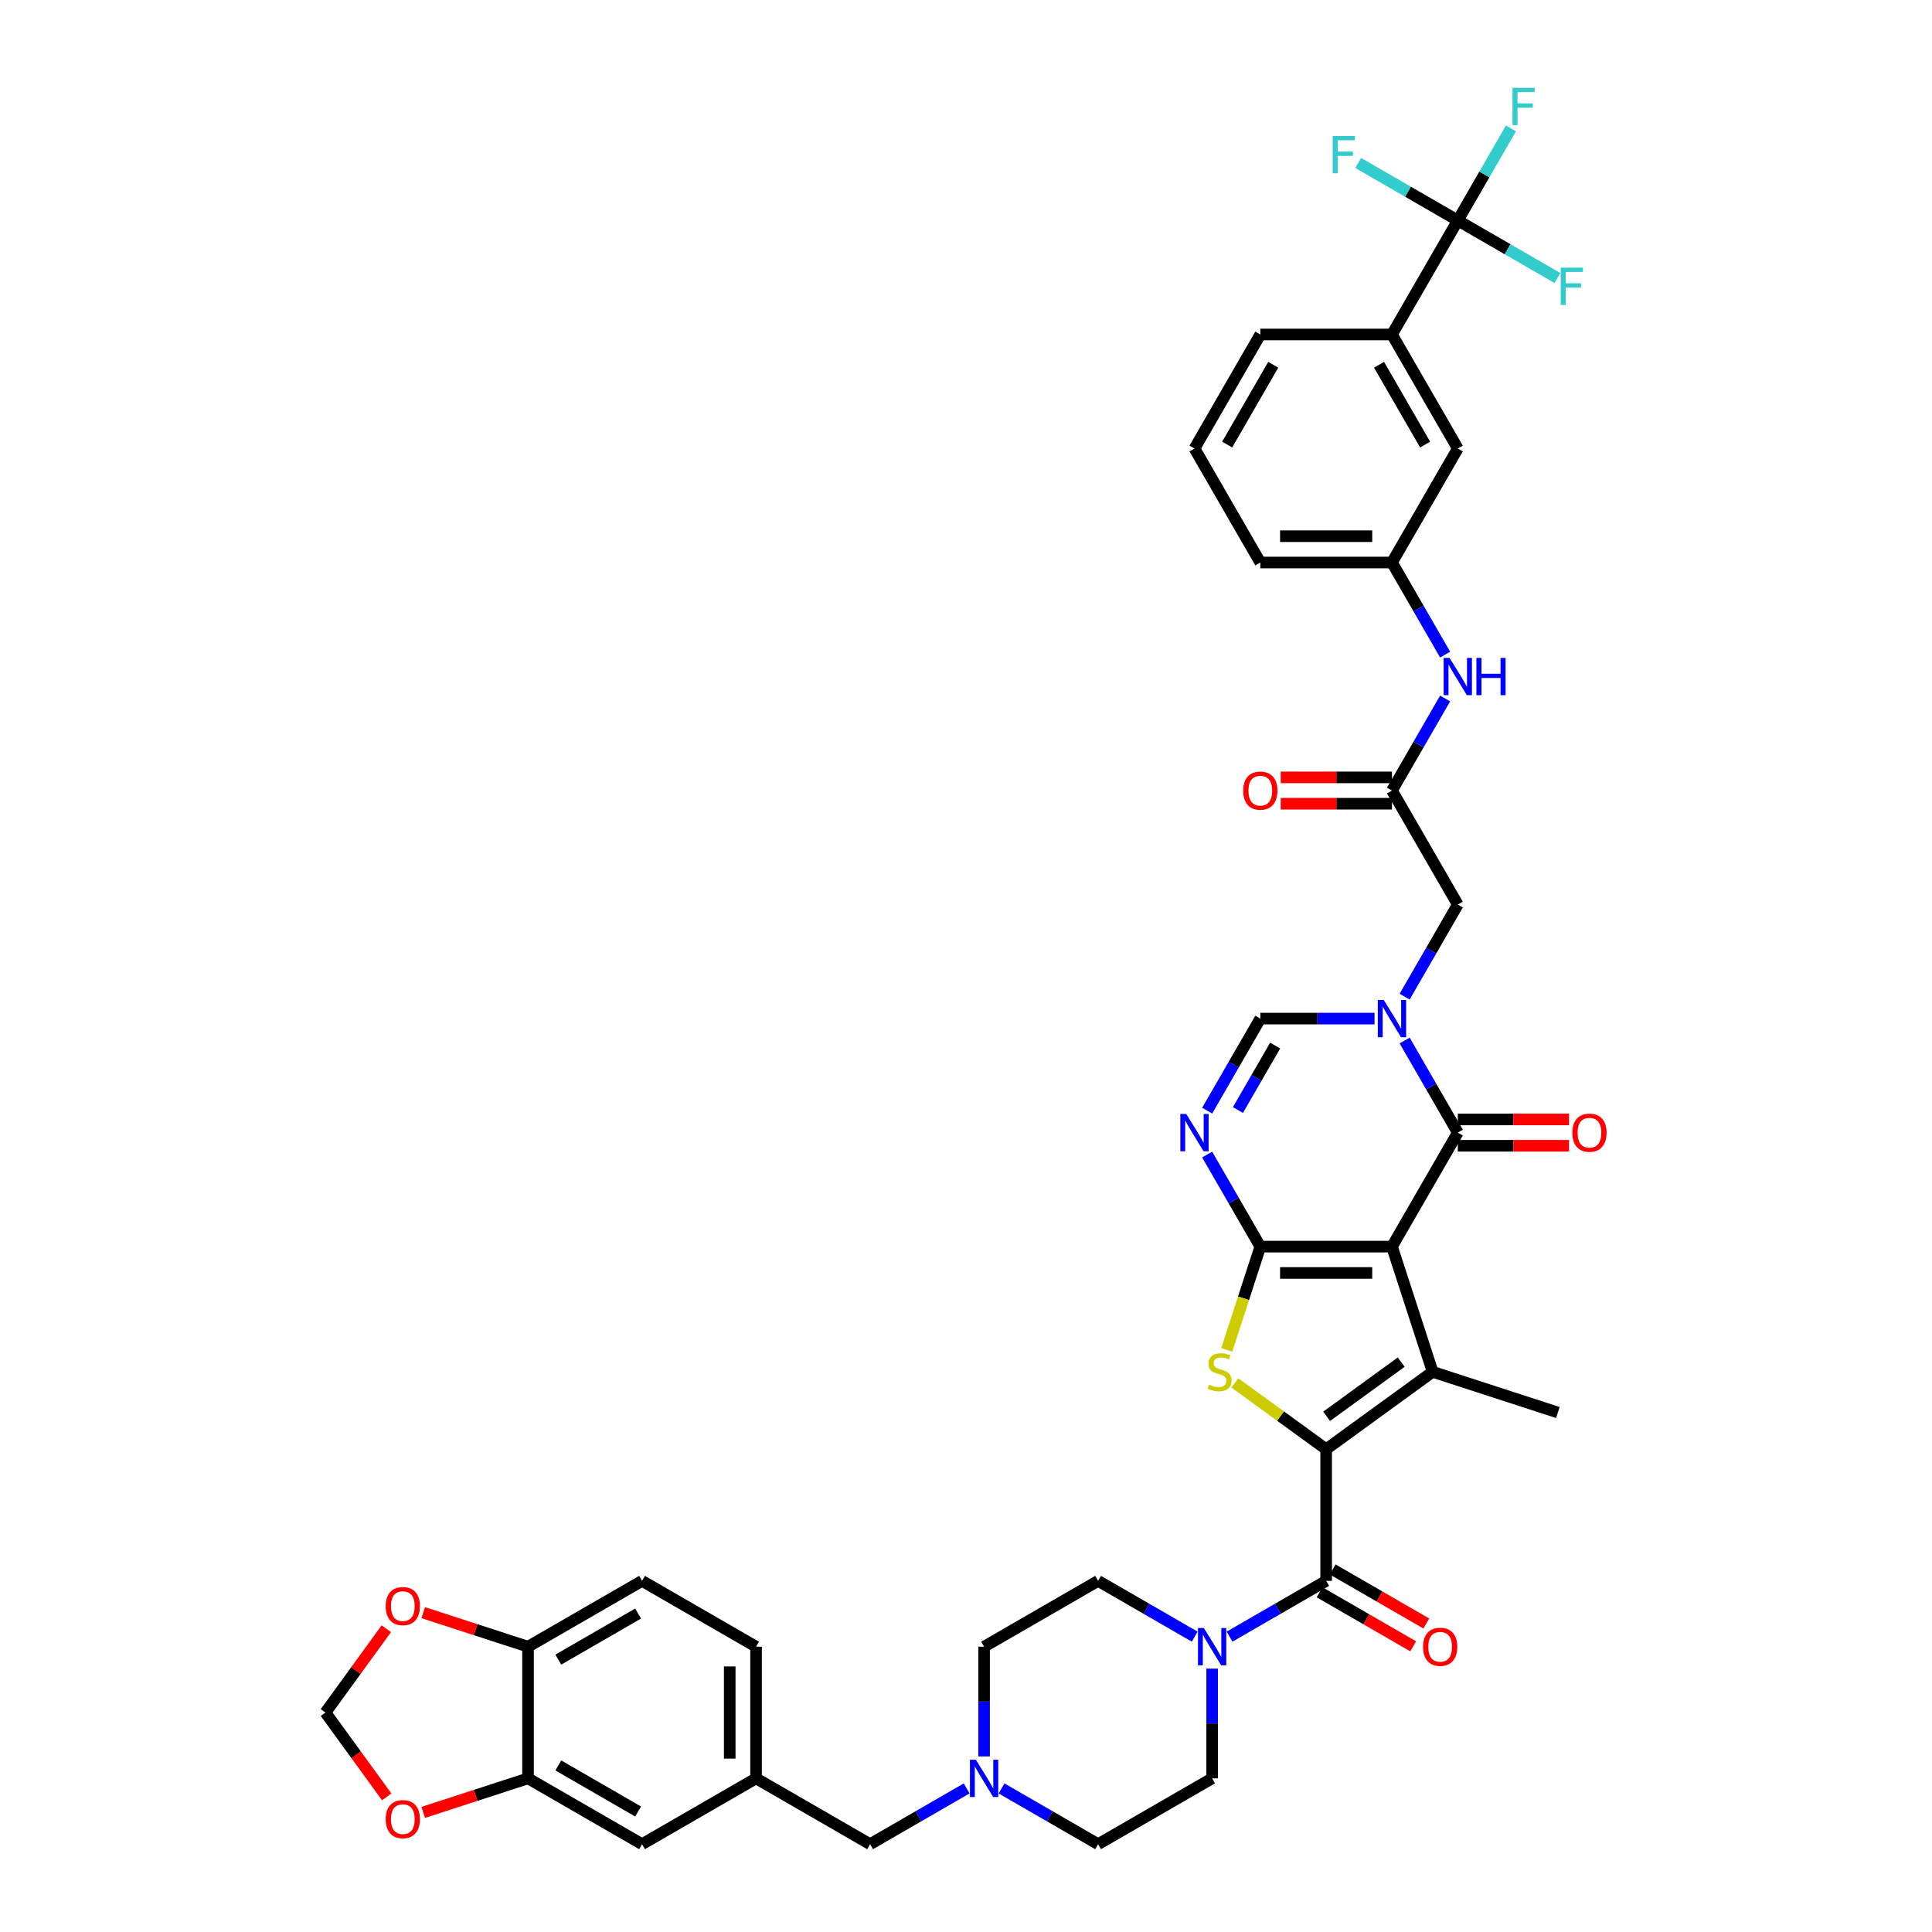 <?xml version='1.0' encoding='iso-8859-1'?>
<svg version='1.1' baseProfile='full'
              xmlns='http://www.w3.org/2000/svg'
                      xmlns:rdkit='http://www.rdkit.org/xml'
                      xmlns:xlink='http://www.w3.org/1999/xlink'
                  xml:space='preserve'
width='1000px' height='1000px' viewBox='0 0 1000 1000'>
<!-- END OF HEADER -->
<rect style='opacity:1.0;fill:#FFFFFF;stroke:none' width='1000' height='1000' x='0' y='0'> </rect>
<path class='bond-0' d='M 720.481,645.25 L 652.337,645.25' style='fill:none;fill-rule:evenodd;stroke:#000000;stroke-width:6px;stroke-linecap:butt;stroke-linejoin:miter;stroke-opacity:1' />
<path class='bond-0' d='M 710.26,658.879 L 662.559,658.879' style='fill:none;fill-rule:evenodd;stroke:#000000;stroke-width:6px;stroke-linecap:butt;stroke-linejoin:miter;stroke-opacity:1' />
<path class='bond-2' d='M 720.481,645.25 L 741.539,710.059' style='fill:none;fill-rule:evenodd;stroke:#000000;stroke-width:6px;stroke-linecap:butt;stroke-linejoin:miter;stroke-opacity:1' />
<path class='bond-4' d='M 720.481,645.25 L 754.553,586.235' style='fill:none;fill-rule:evenodd;stroke:#000000;stroke-width:6px;stroke-linecap:butt;stroke-linejoin:miter;stroke-opacity:1' />
<path class='bond-3' d='M 652.337,645.25 L 643.648,671.991' style='fill:none;fill-rule:evenodd;stroke:#000000;stroke-width:6px;stroke-linecap:butt;stroke-linejoin:miter;stroke-opacity:1' />
<path class='bond-3' d='M 643.648,671.991 L 634.959,698.733' style='fill:none;fill-rule:evenodd;stroke:#CCCC00;stroke-width:6px;stroke-linecap:butt;stroke-linejoin:miter;stroke-opacity:1' />
<path class='bond-6' d='M 652.337,645.25 L 638.578,621.419' style='fill:none;fill-rule:evenodd;stroke:#000000;stroke-width:6px;stroke-linecap:butt;stroke-linejoin:miter;stroke-opacity:1' />
<path class='bond-6' d='M 638.578,621.419 L 624.819,597.588' style='fill:none;fill-rule:evenodd;stroke:#0000FF;stroke-width:6px;stroke-linecap:butt;stroke-linejoin:miter;stroke-opacity:1' />
<path class='bond-1' d='M 686.409,750.113 L 741.539,710.059' style='fill:none;fill-rule:evenodd;stroke:#000000;stroke-width:6px;stroke-linecap:butt;stroke-linejoin:miter;stroke-opacity:1' />
<path class='bond-1' d='M 686.668,733.079 L 725.259,705.041' style='fill:none;fill-rule:evenodd;stroke:#000000;stroke-width:6px;stroke-linecap:butt;stroke-linejoin:miter;stroke-opacity:1' />
<path class='bond-7' d='M 686.409,750.113 L 686.409,818.257' style='fill:none;fill-rule:evenodd;stroke:#000000;stroke-width:6px;stroke-linecap:butt;stroke-linejoin:miter;stroke-opacity:1' />
<path class='bond-42' d='M 686.409,750.113 L 662.79,732.952' style='fill:none;fill-rule:evenodd;stroke:#000000;stroke-width:6px;stroke-linecap:butt;stroke-linejoin:miter;stroke-opacity:1' />
<path class='bond-42' d='M 662.79,732.952 L 639.17,715.792' style='fill:none;fill-rule:evenodd;stroke:#CCCC00;stroke-width:6px;stroke-linecap:butt;stroke-linejoin:miter;stroke-opacity:1' />
<path class='bond-37' d='M 741.539,710.059 L 806.348,731.116' style='fill:none;fill-rule:evenodd;stroke:#000000;stroke-width:6px;stroke-linecap:butt;stroke-linejoin:miter;stroke-opacity:1' />
<path class='bond-5' d='M 754.553,586.235 L 740.795,562.404' style='fill:none;fill-rule:evenodd;stroke:#000000;stroke-width:6px;stroke-linecap:butt;stroke-linejoin:miter;stroke-opacity:1' />
<path class='bond-5' d='M 740.795,562.404 L 727.036,538.573' style='fill:none;fill-rule:evenodd;stroke:#0000FF;stroke-width:6px;stroke-linecap:butt;stroke-linejoin:miter;stroke-opacity:1' />
<path class='bond-19' d='M 754.553,593.05 L 783.344,593.05' style='fill:none;fill-rule:evenodd;stroke:#000000;stroke-width:6px;stroke-linecap:butt;stroke-linejoin:miter;stroke-opacity:1' />
<path class='bond-19' d='M 783.344,593.05 L 812.135,593.05' style='fill:none;fill-rule:evenodd;stroke:#FF0000;stroke-width:6px;stroke-linecap:butt;stroke-linejoin:miter;stroke-opacity:1' />
<path class='bond-19' d='M 754.553,579.421 L 783.344,579.421' style='fill:none;fill-rule:evenodd;stroke:#000000;stroke-width:6px;stroke-linecap:butt;stroke-linejoin:miter;stroke-opacity:1' />
<path class='bond-19' d='M 783.344,579.421 L 812.135,579.421' style='fill:none;fill-rule:evenodd;stroke:#FF0000;stroke-width:6px;stroke-linecap:butt;stroke-linejoin:miter;stroke-opacity:1' />
<path class='bond-8' d='M 711.459,527.221 L 681.898,527.221' style='fill:none;fill-rule:evenodd;stroke:#0000FF;stroke-width:6px;stroke-linecap:butt;stroke-linejoin:miter;stroke-opacity:1' />
<path class='bond-8' d='M 681.898,527.221 L 652.337,527.221' style='fill:none;fill-rule:evenodd;stroke:#000000;stroke-width:6px;stroke-linecap:butt;stroke-linejoin:miter;stroke-opacity:1' />
<path class='bond-12' d='M 727.036,515.868 L 740.795,492.037' style='fill:none;fill-rule:evenodd;stroke:#0000FF;stroke-width:6px;stroke-linecap:butt;stroke-linejoin:miter;stroke-opacity:1' />
<path class='bond-12' d='M 740.795,492.037 L 754.553,468.206' style='fill:none;fill-rule:evenodd;stroke:#000000;stroke-width:6px;stroke-linecap:butt;stroke-linejoin:miter;stroke-opacity:1' />
<path class='bond-43' d='M 624.819,574.882 L 638.578,551.051' style='fill:none;fill-rule:evenodd;stroke:#0000FF;stroke-width:6px;stroke-linecap:butt;stroke-linejoin:miter;stroke-opacity:1' />
<path class='bond-43' d='M 638.578,551.051 L 652.337,527.221' style='fill:none;fill-rule:evenodd;stroke:#000000;stroke-width:6px;stroke-linecap:butt;stroke-linejoin:miter;stroke-opacity:1' />
<path class='bond-43' d='M 640.75,574.547 L 650.381,557.866' style='fill:none;fill-rule:evenodd;stroke:#0000FF;stroke-width:6px;stroke-linecap:butt;stroke-linejoin:miter;stroke-opacity:1' />
<path class='bond-43' d='M 650.381,557.866 L 660.012,541.184' style='fill:none;fill-rule:evenodd;stroke:#000000;stroke-width:6px;stroke-linecap:butt;stroke-linejoin:miter;stroke-opacity:1' />
<path class='bond-9' d='M 686.409,818.257 L 661.413,832.689' style='fill:none;fill-rule:evenodd;stroke:#000000;stroke-width:6px;stroke-linecap:butt;stroke-linejoin:miter;stroke-opacity:1' />
<path class='bond-9' d='M 661.413,832.689 L 636.417,847.12' style='fill:none;fill-rule:evenodd;stroke:#0000FF;stroke-width:6px;stroke-linecap:butt;stroke-linejoin:miter;stroke-opacity:1' />
<path class='bond-20' d='M 683.002,824.159 L 707.228,838.145' style='fill:none;fill-rule:evenodd;stroke:#000000;stroke-width:6px;stroke-linecap:butt;stroke-linejoin:miter;stroke-opacity:1' />
<path class='bond-20' d='M 707.228,838.145 L 731.454,852.132' style='fill:none;fill-rule:evenodd;stroke:#FF0000;stroke-width:6px;stroke-linecap:butt;stroke-linejoin:miter;stroke-opacity:1' />
<path class='bond-20' d='M 689.816,812.356 L 714.042,826.343' style='fill:none;fill-rule:evenodd;stroke:#000000;stroke-width:6px;stroke-linecap:butt;stroke-linejoin:miter;stroke-opacity:1' />
<path class='bond-20' d='M 714.042,826.343 L 738.269,840.33' style='fill:none;fill-rule:evenodd;stroke:#FF0000;stroke-width:6px;stroke-linecap:butt;stroke-linejoin:miter;stroke-opacity:1' />
<path class='bond-25' d='M 618.372,847.12 L 593.376,832.689' style='fill:none;fill-rule:evenodd;stroke:#0000FF;stroke-width:6px;stroke-linecap:butt;stroke-linejoin:miter;stroke-opacity:1' />
<path class='bond-25' d='M 593.376,832.689 L 568.38,818.257' style='fill:none;fill-rule:evenodd;stroke:#000000;stroke-width:6px;stroke-linecap:butt;stroke-linejoin:miter;stroke-opacity:1' />
<path class='bond-26' d='M 627.394,863.682 L 627.394,892.078' style='fill:none;fill-rule:evenodd;stroke:#0000FF;stroke-width:6px;stroke-linecap:butt;stroke-linejoin:miter;stroke-opacity:1' />
<path class='bond-26' d='M 627.394,892.078 L 627.394,920.473' style='fill:none;fill-rule:evenodd;stroke:#000000;stroke-width:6px;stroke-linecap:butt;stroke-linejoin:miter;stroke-opacity:1' />
<path class='bond-10' d='M 754.553,114.118 L 720.481,173.133' style='fill:none;fill-rule:evenodd;stroke:#000000;stroke-width:6px;stroke-linecap:butt;stroke-linejoin:miter;stroke-opacity:1' />
<path class='bond-31' d='M 754.553,114.118 L 768.312,90.287' style='fill:none;fill-rule:evenodd;stroke:#000000;stroke-width:6px;stroke-linecap:butt;stroke-linejoin:miter;stroke-opacity:1' />
<path class='bond-31' d='M 768.312,90.287 L 782.071,66.457' style='fill:none;fill-rule:evenodd;stroke:#33CCCC;stroke-width:6px;stroke-linecap:butt;stroke-linejoin:miter;stroke-opacity:1' />
<path class='bond-32' d='M 754.553,114.118 L 780.34,129.006' style='fill:none;fill-rule:evenodd;stroke:#000000;stroke-width:6px;stroke-linecap:butt;stroke-linejoin:miter;stroke-opacity:1' />
<path class='bond-32' d='M 780.34,129.006 L 806.127,143.894' style='fill:none;fill-rule:evenodd;stroke:#33CCCC;stroke-width:6px;stroke-linecap:butt;stroke-linejoin:miter;stroke-opacity:1' />
<path class='bond-33' d='M 754.553,114.118 L 728.767,99.23' style='fill:none;fill-rule:evenodd;stroke:#000000;stroke-width:6px;stroke-linecap:butt;stroke-linejoin:miter;stroke-opacity:1' />
<path class='bond-33' d='M 728.767,99.23 L 702.98,84.343' style='fill:none;fill-rule:evenodd;stroke:#33CCCC;stroke-width:6px;stroke-linecap:butt;stroke-linejoin:miter;stroke-opacity:1' />
<path class='bond-11' d='M 720.481,409.191 L 754.553,468.206' style='fill:none;fill-rule:evenodd;stroke:#000000;stroke-width:6px;stroke-linecap:butt;stroke-linejoin:miter;stroke-opacity:1' />
<path class='bond-16' d='M 720.481,409.191 L 734.24,385.36' style='fill:none;fill-rule:evenodd;stroke:#000000;stroke-width:6px;stroke-linecap:butt;stroke-linejoin:miter;stroke-opacity:1' />
<path class='bond-16' d='M 734.24,385.36 L 747.999,361.53' style='fill:none;fill-rule:evenodd;stroke:#0000FF;stroke-width:6px;stroke-linecap:butt;stroke-linejoin:miter;stroke-opacity:1' />
<path class='bond-28' d='M 720.481,402.377 L 691.69,402.377' style='fill:none;fill-rule:evenodd;stroke:#000000;stroke-width:6px;stroke-linecap:butt;stroke-linejoin:miter;stroke-opacity:1' />
<path class='bond-28' d='M 691.69,402.377 L 662.899,402.377' style='fill:none;fill-rule:evenodd;stroke:#FF0000;stroke-width:6px;stroke-linecap:butt;stroke-linejoin:miter;stroke-opacity:1' />
<path class='bond-28' d='M 720.481,416.006 L 691.69,416.006' style='fill:none;fill-rule:evenodd;stroke:#000000;stroke-width:6px;stroke-linecap:butt;stroke-linejoin:miter;stroke-opacity:1' />
<path class='bond-28' d='M 691.69,416.006 L 662.899,416.006' style='fill:none;fill-rule:evenodd;stroke:#FF0000;stroke-width:6px;stroke-linecap:butt;stroke-linejoin:miter;stroke-opacity:1' />
<path class='bond-13' d='M 518.388,925.682 L 543.384,940.114' style='fill:none;fill-rule:evenodd;stroke:#0000FF;stroke-width:6px;stroke-linecap:butt;stroke-linejoin:miter;stroke-opacity:1' />
<path class='bond-13' d='M 543.384,940.114 L 568.38,954.545' style='fill:none;fill-rule:evenodd;stroke:#000000;stroke-width:6px;stroke-linecap:butt;stroke-linejoin:miter;stroke-opacity:1' />
<path class='bond-30' d='M 500.343,925.682 L 475.347,940.114' style='fill:none;fill-rule:evenodd;stroke:#0000FF;stroke-width:6px;stroke-linecap:butt;stroke-linejoin:miter;stroke-opacity:1' />
<path class='bond-30' d='M 475.347,940.114 L 450.351,954.545' style='fill:none;fill-rule:evenodd;stroke:#000000;stroke-width:6px;stroke-linecap:butt;stroke-linejoin:miter;stroke-opacity:1' />
<path class='bond-44' d='M 509.365,909.121 L 509.365,880.725' style='fill:none;fill-rule:evenodd;stroke:#0000FF;stroke-width:6px;stroke-linecap:butt;stroke-linejoin:miter;stroke-opacity:1' />
<path class='bond-44' d='M 509.365,880.725 L 509.365,852.329' style='fill:none;fill-rule:evenodd;stroke:#000000;stroke-width:6px;stroke-linecap:butt;stroke-linejoin:miter;stroke-opacity:1' />
<path class='bond-14' d='M 720.481,173.133 L 754.553,232.148' style='fill:none;fill-rule:evenodd;stroke:#000000;stroke-width:6px;stroke-linecap:butt;stroke-linejoin:miter;stroke-opacity:1' />
<path class='bond-14' d='M 713.789,188.8 L 737.64,230.11' style='fill:none;fill-rule:evenodd;stroke:#000000;stroke-width:6px;stroke-linecap:butt;stroke-linejoin:miter;stroke-opacity:1' />
<path class='bond-45' d='M 720.481,173.133 L 652.337,173.133' style='fill:none;fill-rule:evenodd;stroke:#000000;stroke-width:6px;stroke-linecap:butt;stroke-linejoin:miter;stroke-opacity:1' />
<path class='bond-15' d='M 273.307,920.473 L 332.322,954.545' style='fill:none;fill-rule:evenodd;stroke:#000000;stroke-width:6px;stroke-linecap:butt;stroke-linejoin:miter;stroke-opacity:1' />
<path class='bond-15' d='M 288.974,913.781 L 330.284,937.632' style='fill:none;fill-rule:evenodd;stroke:#000000;stroke-width:6px;stroke-linecap:butt;stroke-linejoin:miter;stroke-opacity:1' />
<path class='bond-18' d='M 273.307,920.473 L 246.184,929.286' style='fill:none;fill-rule:evenodd;stroke:#000000;stroke-width:6px;stroke-linecap:butt;stroke-linejoin:miter;stroke-opacity:1' />
<path class='bond-18' d='M 246.184,929.286 L 219.06,938.099' style='fill:none;fill-rule:evenodd;stroke:#FF0000;stroke-width:6px;stroke-linecap:butt;stroke-linejoin:miter;stroke-opacity:1' />
<path class='bond-46' d='M 273.307,920.473 L 273.307,852.329' style='fill:none;fill-rule:evenodd;stroke:#000000;stroke-width:6px;stroke-linecap:butt;stroke-linejoin:miter;stroke-opacity:1' />
<path class='bond-27' d='M 747.999,338.824 L 734.24,314.993' style='fill:none;fill-rule:evenodd;stroke:#0000FF;stroke-width:6px;stroke-linecap:butt;stroke-linejoin:miter;stroke-opacity:1' />
<path class='bond-27' d='M 734.24,314.993 L 720.481,291.162' style='fill:none;fill-rule:evenodd;stroke:#000000;stroke-width:6px;stroke-linecap:butt;stroke-linejoin:miter;stroke-opacity:1' />
<path class='bond-17' d='M 273.307,852.329 L 332.322,818.257' style='fill:none;fill-rule:evenodd;stroke:#000000;stroke-width:6px;stroke-linecap:butt;stroke-linejoin:miter;stroke-opacity:1' />
<path class='bond-17' d='M 288.974,859.021 L 330.284,835.171' style='fill:none;fill-rule:evenodd;stroke:#000000;stroke-width:6px;stroke-linecap:butt;stroke-linejoin:miter;stroke-opacity:1' />
<path class='bond-21' d='M 273.307,852.329 L 246.184,843.516' style='fill:none;fill-rule:evenodd;stroke:#000000;stroke-width:6px;stroke-linecap:butt;stroke-linejoin:miter;stroke-opacity:1' />
<path class='bond-21' d='M 246.184,843.516 L 219.06,834.703' style='fill:none;fill-rule:evenodd;stroke:#FF0000;stroke-width:6px;stroke-linecap:butt;stroke-linejoin:miter;stroke-opacity:1' />
<path class='bond-22' d='M 200.17,930.069 L 184.307,908.235' style='fill:none;fill-rule:evenodd;stroke:#FF0000;stroke-width:6px;stroke-linecap:butt;stroke-linejoin:miter;stroke-opacity:1' />
<path class='bond-22' d='M 184.307,908.235 L 168.444,886.401' style='fill:none;fill-rule:evenodd;stroke:#000000;stroke-width:6px;stroke-linecap:butt;stroke-linejoin:miter;stroke-opacity:1' />
<path class='bond-47' d='M 199.953,843.033 L 184.198,864.717' style='fill:none;fill-rule:evenodd;stroke:#FF0000;stroke-width:6px;stroke-linecap:butt;stroke-linejoin:miter;stroke-opacity:1' />
<path class='bond-47' d='M 184.198,864.717 L 168.444,886.401' style='fill:none;fill-rule:evenodd;stroke:#000000;stroke-width:6px;stroke-linecap:butt;stroke-linejoin:miter;stroke-opacity:1' />
<path class='bond-23' d='M 332.322,954.545 L 391.336,920.473' style='fill:none;fill-rule:evenodd;stroke:#000000;stroke-width:6px;stroke-linecap:butt;stroke-linejoin:miter;stroke-opacity:1' />
<path class='bond-24' d='M 754.553,232.148 L 720.481,291.162' style='fill:none;fill-rule:evenodd;stroke:#000000;stroke-width:6px;stroke-linecap:butt;stroke-linejoin:miter;stroke-opacity:1' />
<path class='bond-35' d='M 568.38,818.257 L 509.365,852.329' style='fill:none;fill-rule:evenodd;stroke:#000000;stroke-width:6px;stroke-linecap:butt;stroke-linejoin:miter;stroke-opacity:1' />
<path class='bond-36' d='M 627.394,920.473 L 568.38,954.545' style='fill:none;fill-rule:evenodd;stroke:#000000;stroke-width:6px;stroke-linecap:butt;stroke-linejoin:miter;stroke-opacity:1' />
<path class='bond-41' d='M 720.481,291.162 L 652.337,291.162' style='fill:none;fill-rule:evenodd;stroke:#000000;stroke-width:6px;stroke-linecap:butt;stroke-linejoin:miter;stroke-opacity:1' />
<path class='bond-41' d='M 710.26,277.533 L 662.559,277.533' style='fill:none;fill-rule:evenodd;stroke:#000000;stroke-width:6px;stroke-linecap:butt;stroke-linejoin:miter;stroke-opacity:1' />
<path class='bond-29' d='M 391.336,920.473 L 450.351,954.545' style='fill:none;fill-rule:evenodd;stroke:#000000;stroke-width:6px;stroke-linecap:butt;stroke-linejoin:miter;stroke-opacity:1' />
<path class='bond-38' d='M 391.336,920.473 L 391.336,852.329' style='fill:none;fill-rule:evenodd;stroke:#000000;stroke-width:6px;stroke-linecap:butt;stroke-linejoin:miter;stroke-opacity:1' />
<path class='bond-38' d='M 377.707,910.252 L 377.707,862.551' style='fill:none;fill-rule:evenodd;stroke:#000000;stroke-width:6px;stroke-linecap:butt;stroke-linejoin:miter;stroke-opacity:1' />
<path class='bond-34' d='M 332.322,818.257 L 391.336,852.329' style='fill:none;fill-rule:evenodd;stroke:#000000;stroke-width:6px;stroke-linecap:butt;stroke-linejoin:miter;stroke-opacity:1' />
<path class='bond-39' d='M 652.337,173.133 L 618.265,232.148' style='fill:none;fill-rule:evenodd;stroke:#000000;stroke-width:6px;stroke-linecap:butt;stroke-linejoin:miter;stroke-opacity:1' />
<path class='bond-39' d='M 659.029,188.8 L 635.179,230.11' style='fill:none;fill-rule:evenodd;stroke:#000000;stroke-width:6px;stroke-linecap:butt;stroke-linejoin:miter;stroke-opacity:1' />
<path class='bond-40' d='M 618.265,232.148 L 652.337,291.162' style='fill:none;fill-rule:evenodd;stroke:#000000;stroke-width:6px;stroke-linecap:butt;stroke-linejoin:miter;stroke-opacity:1' />
<path  class='atom-4' d='M 625.828 716.682
Q 626.046 716.764, 626.945 717.146
Q 627.845 717.527, 628.826 717.773
Q 629.835 717.991, 630.816 717.991
Q 632.642 717.991, 633.705 717.118
Q 634.768 716.219, 634.768 714.665
Q 634.768 713.602, 634.223 712.948
Q 633.705 712.294, 632.887 711.94
Q 632.07 711.585, 630.707 711.176
Q 628.99 710.658, 627.954 710.168
Q 626.945 709.677, 626.209 708.641
Q 625.501 707.606, 625.501 705.861
Q 625.501 703.435, 627.136 701.936
Q 628.799 700.437, 632.07 700.437
Q 634.305 700.437, 636.84 701.5
L 636.213 703.599
Q 633.896 702.645, 632.152 702.645
Q 630.271 702.645, 629.235 703.435
Q 628.199 704.198, 628.226 705.534
Q 628.226 706.57, 628.744 707.197
Q 629.289 707.824, 630.053 708.178
Q 630.843 708.532, 632.152 708.941
Q 633.896 709.486, 634.932 710.031
Q 635.968 710.577, 636.704 711.694
Q 637.467 712.785, 637.467 714.665
Q 637.467 717.337, 635.668 718.781
Q 633.896 720.199, 630.925 720.199
Q 629.208 720.199, 627.899 719.817
Q 626.618 719.463, 625.092 718.836
L 625.828 716.682
' fill='#CCCC00'/>
<path  class='atom-6' d='M 716.215 517.571
L 722.539 527.793
Q 723.166 528.802, 724.175 530.628
Q 725.183 532.454, 725.238 532.563
L 725.238 517.571
L 727.8 517.571
L 727.8 536.87
L 725.156 536.87
L 718.369 525.694
Q 717.578 524.386, 716.733 522.887
Q 715.916 521.387, 715.67 520.924
L 715.67 536.87
L 713.163 536.87
L 713.163 517.571
L 716.215 517.571
' fill='#0000FF'/>
<path  class='atom-7' d='M 613.999 576.586
L 620.323 586.808
Q 620.95 587.816, 621.958 589.642
Q 622.967 591.469, 623.021 591.578
L 623.021 576.586
L 625.584 576.586
L 625.584 595.884
L 622.94 595.884
L 616.152 584.709
Q 615.362 583.4, 614.517 581.901
Q 613.699 580.402, 613.454 579.939
L 613.454 595.884
L 610.946 595.884
L 610.946 576.586
L 613.999 576.586
' fill='#0000FF'/>
<path  class='atom-10' d='M 623.129 842.68
L 629.452 852.902
Q 630.079 853.91, 631.088 855.736
Q 632.096 857.563, 632.151 857.672
L 632.151 842.68
L 634.713 842.68
L 634.713 861.978
L 632.069 861.978
L 625.282 850.803
Q 624.492 849.494, 623.647 847.995
Q 622.829 846.496, 622.584 846.033
L 622.584 861.978
L 620.076 861.978
L 620.076 842.68
L 623.129 842.68
' fill='#0000FF'/>
<path  class='atom-14' d='M 505.099 910.824
L 511.423 921.046
Q 512.05 922.054, 513.059 923.881
Q 514.067 925.707, 514.122 925.816
L 514.122 910.824
L 516.684 910.824
L 516.684 930.123
L 514.04 930.123
L 507.253 918.947
Q 506.462 917.639, 505.617 916.139
Q 504.8 914.64, 504.554 914.177
L 504.554 930.123
L 502.047 930.123
L 502.047 910.824
L 505.099 910.824
' fill='#0000FF'/>
<path  class='atom-17' d='M 750.287 340.528
L 756.611 350.749
Q 757.238 351.758, 758.247 353.584
Q 759.255 355.41, 759.31 355.519
L 759.31 340.528
L 761.872 340.528
L 761.872 359.826
L 759.228 359.826
L 752.441 348.65
Q 751.65 347.342, 750.805 345.843
Q 749.988 344.344, 749.742 343.88
L 749.742 359.826
L 747.235 359.826
L 747.235 340.528
L 750.287 340.528
' fill='#0000FF'/>
<path  class='atom-17' d='M 764.189 340.528
L 766.806 340.528
L 766.806 348.732
L 776.673 348.732
L 776.673 340.528
L 779.29 340.528
L 779.29 359.826
L 776.673 359.826
L 776.673 350.913
L 766.806 350.913
L 766.806 359.826
L 764.189 359.826
L 764.189 340.528
' fill='#0000FF'/>
<path  class='atom-19' d='M 199.639 941.586
Q 199.639 936.952, 201.929 934.362
Q 204.218 931.773, 208.498 931.773
Q 212.777 931.773, 215.067 934.362
Q 217.357 936.952, 217.357 941.586
Q 217.357 946.274, 215.04 948.945
Q 212.723 951.589, 208.498 951.589
Q 204.246 951.589, 201.929 948.945
Q 199.639 946.301, 199.639 941.586
M 208.498 949.409
Q 211.442 949.409, 213.023 947.446
Q 214.631 945.456, 214.631 941.586
Q 214.631 937.797, 213.023 935.889
Q 211.442 933.953, 208.498 933.953
Q 205.554 933.953, 203.946 935.861
Q 202.365 937.77, 202.365 941.586
Q 202.365 945.483, 203.946 947.446
Q 205.554 949.409, 208.498 949.409
' fill='#FF0000'/>
<path  class='atom-20' d='M 813.839 586.29
Q 813.839 581.656, 816.128 579.066
Q 818.418 576.477, 822.697 576.477
Q 826.977 576.477, 829.267 579.066
Q 831.556 581.656, 831.556 586.29
Q 831.556 590.978, 829.239 593.649
Q 826.922 596.293, 822.697 596.293
Q 818.445 596.293, 816.128 593.649
Q 813.839 591.005, 813.839 586.29
M 822.697 594.113
Q 825.641 594.113, 827.222 592.15
Q 828.83 590.16, 828.83 586.29
Q 828.83 582.501, 827.222 580.593
Q 825.641 578.658, 822.697 578.658
Q 819.754 578.658, 818.145 580.566
Q 816.565 582.474, 816.565 586.29
Q 816.565 590.188, 818.145 592.15
Q 819.754 594.113, 822.697 594.113
' fill='#FF0000'/>
<path  class='atom-21' d='M 736.565 852.384
Q 736.565 847.75, 738.855 845.16
Q 741.144 842.571, 745.424 842.571
Q 749.703 842.571, 751.993 845.16
Q 754.282 847.75, 754.282 852.384
Q 754.282 857.072, 751.966 859.743
Q 749.649 862.387, 745.424 862.387
Q 741.172 862.387, 738.855 859.743
Q 736.565 857.099, 736.565 852.384
M 745.424 860.207
Q 748.368 860.207, 749.948 858.244
Q 751.557 856.254, 751.557 852.384
Q 751.557 848.595, 749.948 846.687
Q 748.368 844.752, 745.424 844.752
Q 742.48 844.752, 740.872 846.66
Q 739.291 848.568, 739.291 852.384
Q 739.291 856.282, 740.872 858.244
Q 742.48 860.207, 745.424 860.207
' fill='#FF0000'/>
<path  class='atom-22' d='M 199.639 831.326
Q 199.639 826.692, 201.929 824.103
Q 204.218 821.513, 208.498 821.513
Q 212.777 821.513, 215.067 824.103
Q 217.357 826.692, 217.357 831.326
Q 217.357 836.014, 215.04 838.686
Q 212.723 841.33, 208.498 841.33
Q 204.246 841.33, 201.929 838.686
Q 199.639 836.042, 199.639 831.326
M 208.498 839.149
Q 211.442 839.149, 213.023 837.186
Q 214.631 835.197, 214.631 831.326
Q 214.631 827.537, 213.023 825.629
Q 211.442 823.694, 208.498 823.694
Q 205.554 823.694, 203.946 825.602
Q 202.365 827.51, 202.365 831.326
Q 202.365 835.224, 203.946 837.186
Q 205.554 839.149, 208.498 839.149
' fill='#FF0000'/>
<path  class='atom-29' d='M 643.478 409.246
Q 643.478 404.612, 645.768 402.023
Q 648.058 399.433, 652.337 399.433
Q 656.616 399.433, 658.906 402.023
Q 661.196 404.612, 661.196 409.246
Q 661.196 413.934, 658.879 416.605
Q 656.562 419.249, 652.337 419.249
Q 648.085 419.249, 645.768 416.605
Q 643.478 413.961, 643.478 409.246
M 652.337 417.069
Q 655.281 417.069, 656.862 415.106
Q 658.47 413.116, 658.47 409.246
Q 658.47 405.457, 656.862 403.549
Q 655.281 401.614, 652.337 401.614
Q 649.393 401.614, 647.785 403.522
Q 646.204 405.43, 646.204 409.246
Q 646.204 413.144, 647.785 415.106
Q 649.393 417.069, 652.337 417.069
' fill='#FF0000'/>
<path  class='atom-32' d='M 782.888 45.455
L 794.363 45.455
L 794.363 47.662
L 785.477 47.662
L 785.477 53.523
L 793.382 53.523
L 793.382 55.758
L 785.477 55.758
L 785.477 64.753
L 782.888 64.753
L 782.888 45.455
' fill='#33CCCC'/>
<path  class='atom-33' d='M 807.83 138.541
L 819.306 138.541
L 819.306 140.749
L 810.42 140.749
L 810.42 146.61
L 818.324 146.61
L 818.324 148.845
L 810.42 148.845
L 810.42 157.84
L 807.83 157.84
L 807.83 138.541
' fill='#33CCCC'/>
<path  class='atom-34' d='M 689.801 70.397
L 701.276 70.397
L 701.276 72.605
L 692.39 72.605
L 692.39 78.465
L 700.295 78.465
L 700.295 80.701
L 692.39 80.701
L 692.39 89.695
L 689.801 89.695
L 689.801 70.397
' fill='#33CCCC'/>
</svg>
